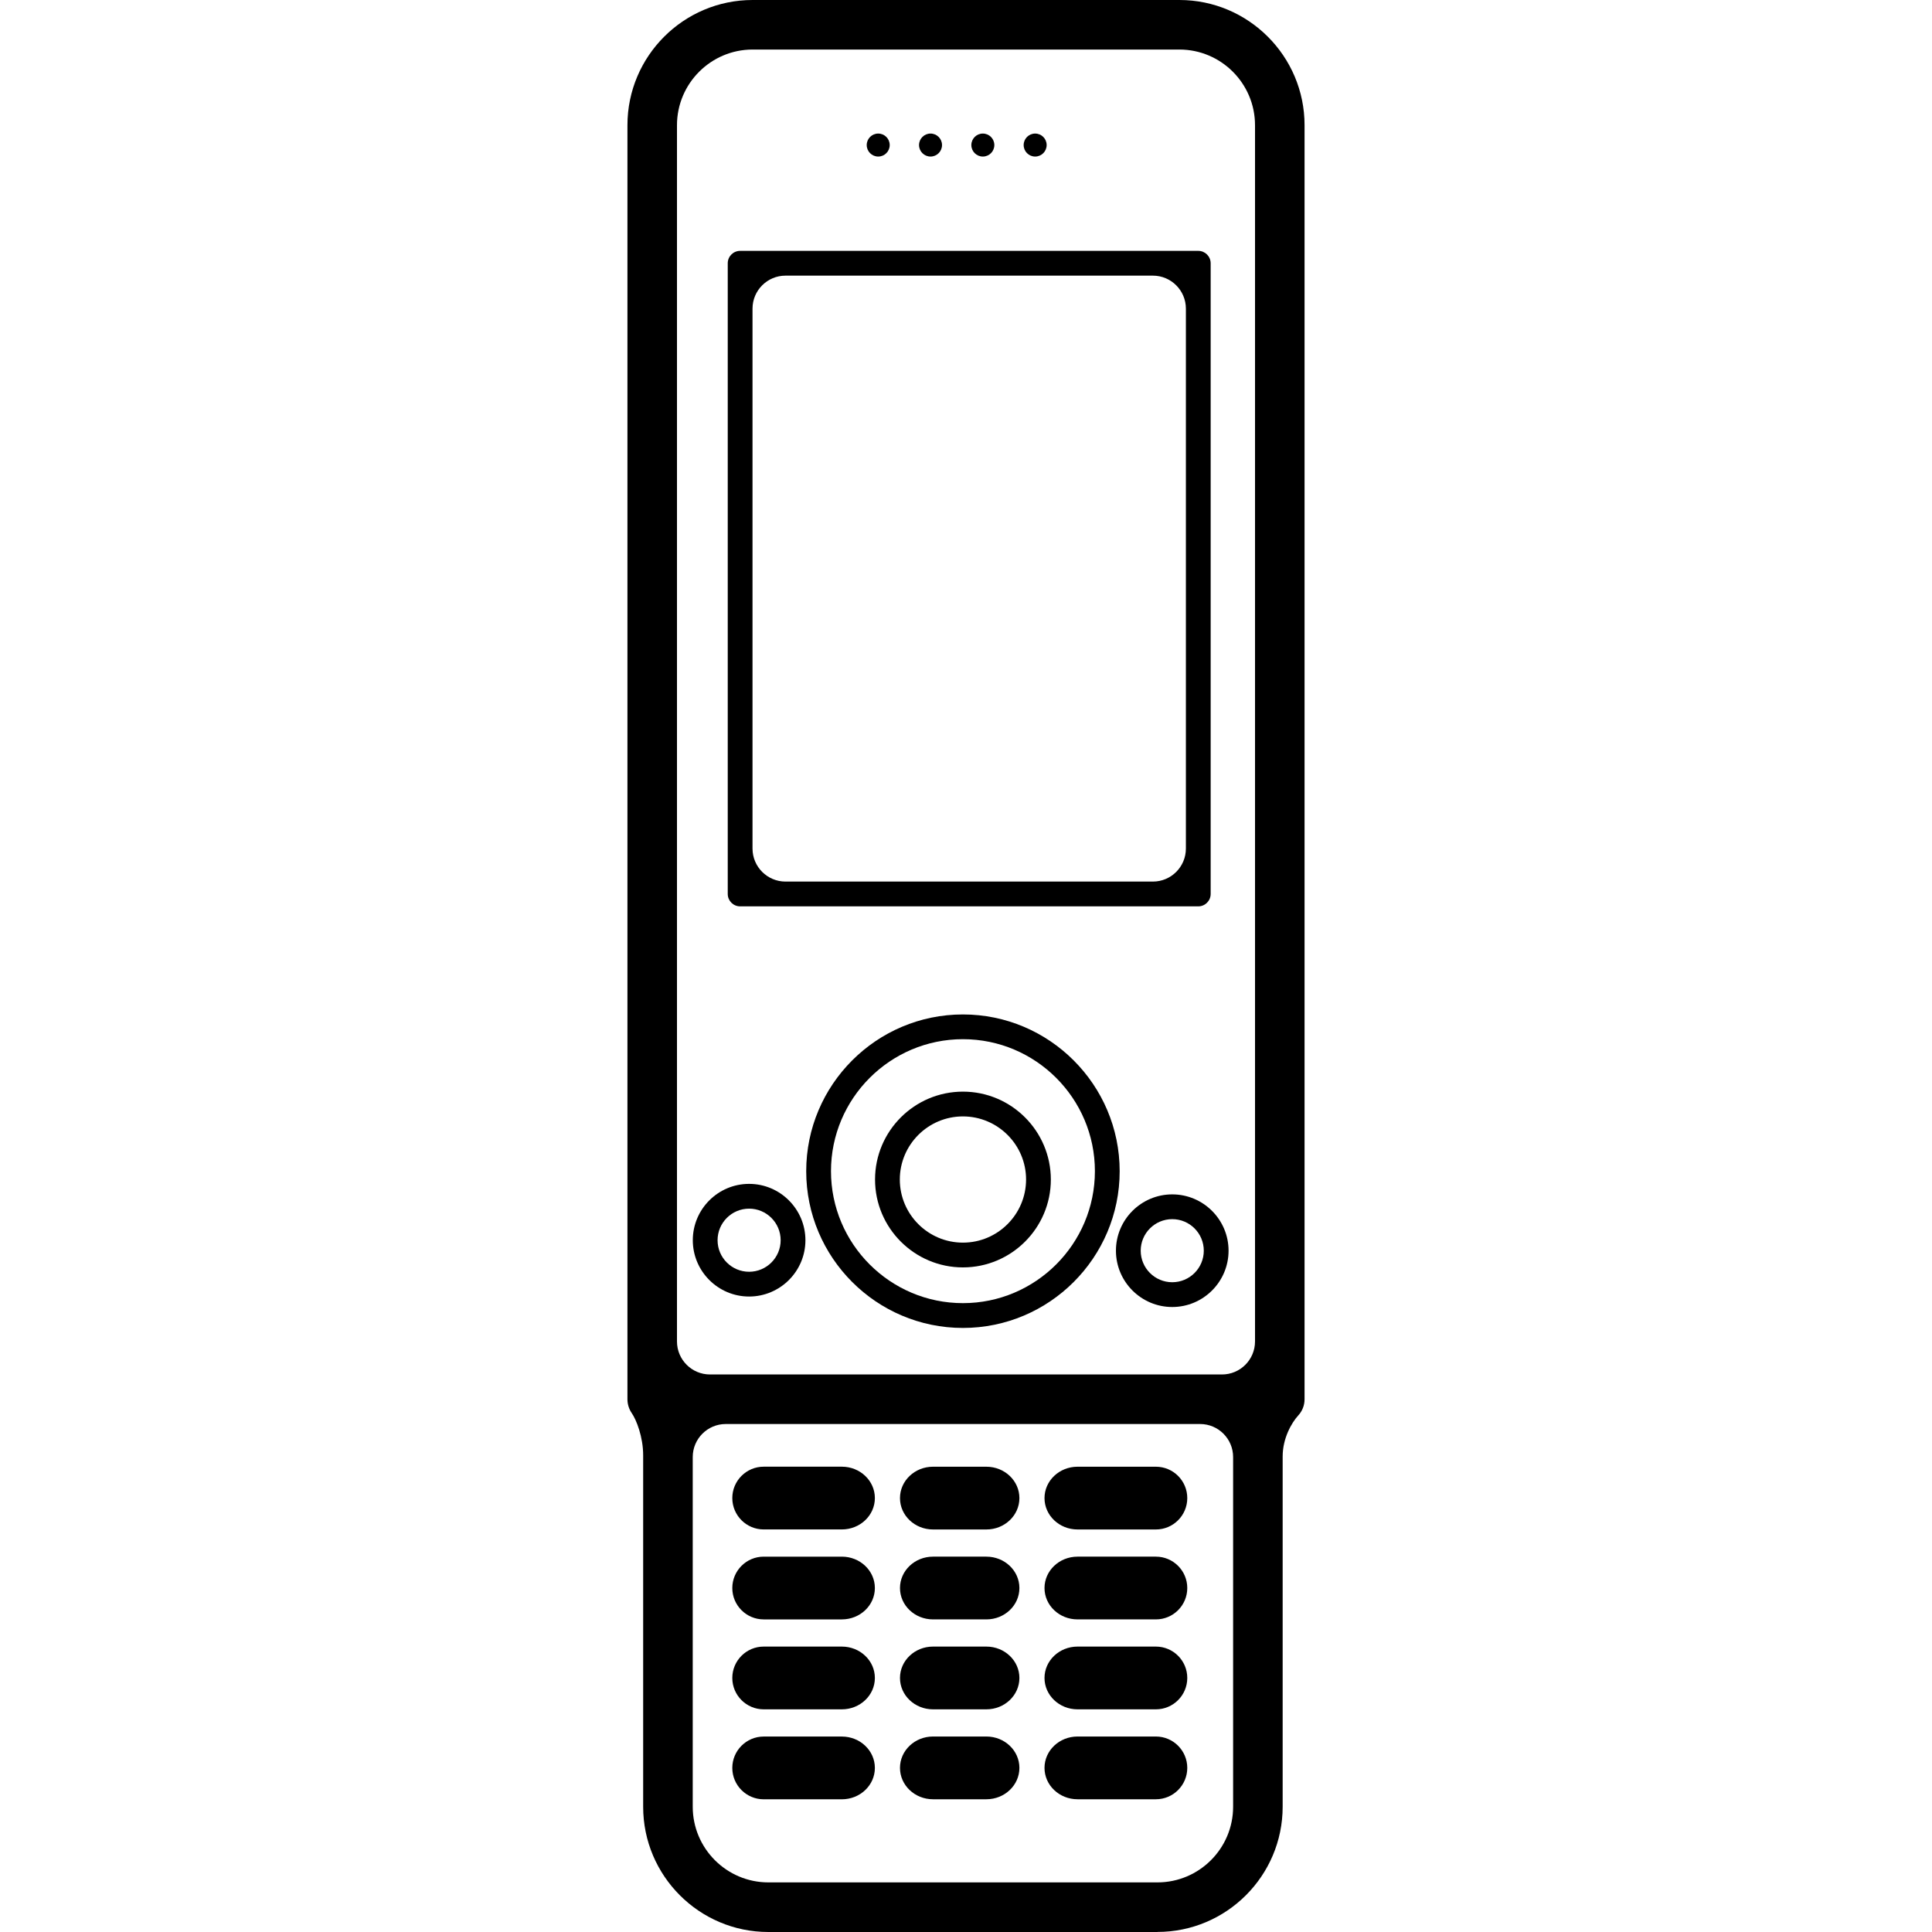 <?xml version="1.0" encoding="iso-8859-1"?>
<!-- Generator: Adobe Illustrator 16.0.0, SVG Export Plug-In . SVG Version: 6.00 Build 0)  -->
<!DOCTYPE svg PUBLIC "-//W3C//DTD SVG 1.1//EN" "http://www.w3.org/Graphics/SVG/1.1/DTD/svg11.dtd">
<svg version="1.1" id="Capa_1" xmlns="http://www.w3.org/2000/svg" xmlns:xlink="http://www.w3.org/1999/xlink" x="0px" y="0px"
	 width="559.387px" height="559.387px" viewBox="0 0 559.387 559.387" style="enable-background:new 0 0 559.387 559.387;"
	 xml:space="preserve">
<g>
	<g>
		<path d="M335.127,559.368c19.985,0,36.252-16.257,36.252-36.252v-101.42c0-5.278,2.591-9.763,4.513-11.866
			c1.139-1.234,1.827-2.879,1.827-4.695V36.251C377.719,16.266,361.462,0,341.477,0H217.91c-19.986,0-36.242,16.256-36.242,36.251
			v368.883c0,1.491,0.469,2.878,1.253,4.025c1.338,1.941,3.299,6.904,3.299,12.183v101.793c0,19.985,16.256,36.251,36.242,36.251
			h112.665V559.368z M335.127,545.024H222.471c-12.077,0-21.898-9.821-21.898-21.908V421.869c0-5.278,4.284-9.562,9.562-9.562
			h137.337c5.278,0,9.562,4.284,9.562,9.562v101.257C357.035,535.203,347.204,545.024,335.127,545.024z M217.91,14.344h123.566
			c12.077,0,21.898,9.821,21.898,21.908V388.4c0,5.278-4.284,9.562-9.562,9.562H205.574c-5.278,0-9.562-4.284-9.562-9.562V36.251
			C196.012,24.174,205.842,14.344,217.91,14.344z"/>
		<circle cx="254.276" cy="41.999" r="3.328"/>
		<circle cx="269.423" cy="41.999" r="3.328"/>
		<circle cx="284.57" cy="41.999" r="3.328"/>
		<circle cx="299.717" cy="41.999" r="3.328"/>
		<path d="M214.295,262.424h132.651c1.979,0,3.586-1.606,3.586-3.586V76.223c0-1.979-1.606-3.586-3.586-3.586H214.295
			c-1.979,0-3.586,1.606-3.586,3.586v182.615C210.709,260.817,212.316,262.424,214.295,262.424z M227.444,79.809h106.354
			c5.278,0,9.562,4.284,9.562,9.562v156.318c0,5.278-4.284,9.562-9.562,9.562H227.444c-5.279,0-9.562-4.284-9.562-9.562V89.371
			C217.881,84.083,222.165,79.809,227.444,79.809z"/>
		<path d="M278.804,293.722c-25.025,0-45.374,20.358-45.374,45.384s20.349,45.384,45.374,45.384
			c25.025,0,45.384-20.358,45.384-45.384C324.178,314.08,303.819,293.722,278.804,293.722z M278.804,377.308
			c-21.066,0-38.202-17.136-38.202-38.212c0-21.066,17.136-38.212,38.202-38.212c21.066,0,38.212,17.137,38.212,38.212
			C317.006,360.162,299.87,377.308,278.804,377.308z"/>
		<path d="M278.804,316.069c-14.028,0-25.446,11.418-25.446,25.446c0,14.027,11.418,25.445,25.446,25.445
			c14.038,0,25.456-11.418,25.456-25.445C304.25,327.487,292.832,316.069,278.804,316.069z M278.804,359.789
			c-10.079,0-18.274-8.195-18.274-18.273c0-10.079,8.195-18.274,18.274-18.274c10.079,0,18.284,8.195,18.284,18.274
			C297.078,351.594,288.883,359.789,278.804,359.789z"/>
		<path d="M216.896,342.777c-8.989,0-16.304,7.315-16.304,16.313c0,8.989,7.315,16.305,16.304,16.305s16.304-7.315,16.304-16.305
			C233.2,350.093,225.875,342.777,216.896,342.777z M216.896,368.224c-5.04,0-9.132-4.093-9.132-9.133
			c0-5.039,4.093-9.142,9.132-9.142c5.039,0,9.132,4.103,9.132,9.142C226.028,364.131,221.926,368.224,216.896,368.224z"/>
		<path d="M339.411,345.818c-8.989,0-16.304,7.315-16.304,16.304c0,8.989,7.314,16.305,16.304,16.305
			c8.988,0,16.304-7.315,16.304-16.305C355.715,353.134,348.399,345.818,339.411,345.818z M339.411,371.255
			c-5.039,0-9.132-4.093-9.132-9.133c0-5.039,4.093-9.132,9.132-9.132s9.132,4.093,9.132,9.132
			C348.543,367.162,344.45,371.255,339.411,371.255z"/>
		<path d="M334.678,424.671h-22.692c-5.278,0-9.562,4.063-9.562,9.084s4.284,9.085,9.562,9.085h22.692
			c5.011,0,9.084-4.074,9.084-9.085C343.762,428.734,339.688,424.671,334.678,424.671z"/>
		<path d="M285.594,424.671H270.14c-5.278,0-9.562,4.063-9.562,9.084s4.284,9.085,9.562,9.085h15.454
			c5.278,0,9.562-4.064,9.562-9.085S290.872,424.671,285.594,424.671z"/>
		<path d="M243.748,442.83c5.278,0,9.562-4.064,9.562-9.085c0-5.02-4.284-9.084-9.562-9.084h-22.635
			c-5.011,0-9.084,4.073-9.084,9.084s4.074,9.085,9.084,9.085H243.748z"/>
		<path d="M243.748,520.965c5.278,0,9.562-4.063,9.562-9.084s-4.284-9.085-9.562-9.085h-22.635c-5.011,0-9.084,4.074-9.084,9.085
			s4.074,9.084,9.084,9.084H243.748z"/>
		<path d="M285.594,502.787H270.14c-5.278,0-9.562,4.063-9.562,9.084s4.284,9.084,9.562,9.084h15.454
			c5.278,0,9.562-4.063,9.562-9.084S290.872,502.787,285.594,502.787z"/>
		<path d="M334.678,502.787h-22.692c-5.278,0-9.562,4.063-9.562,9.084s4.284,9.084,9.562,9.084h22.692
			c5.011,0,9.084-4.073,9.084-9.084C343.762,506.87,339.688,502.787,334.678,502.787z"/>
		<path d="M285.594,476.748H270.14c-5.278,0-9.562,4.064-9.562,9.084c0,5.021,4.284,9.085,9.562,9.085h15.454
			c5.278,0,9.562-4.064,9.562-9.085C295.156,480.821,290.872,476.748,285.594,476.748z"/>
		<path d="M243.748,494.917c5.278,0,9.562-4.064,9.562-9.085c0-5.02-4.284-9.084-9.562-9.084h-22.635
			c-5.011,0-9.084,4.073-9.084,9.084s4.074,9.085,9.084,9.085H243.748z"/>
		<path d="M334.678,476.748h-22.692c-5.278,0-9.562,4.064-9.562,9.084c0,5.021,4.284,9.085,9.562,9.085h22.692
			c5.011,0,9.084-4.074,9.084-9.085S339.688,476.748,334.678,476.748z"/>
		<path d="M285.594,450.709H270.14c-5.278,0-9.562,4.064-9.562,9.085s4.284,9.084,9.562,9.084h15.454
			c5.278,0,9.562-4.063,9.562-9.084S290.872,450.709,285.594,450.709z"/>
		<path d="M334.678,450.709h-22.692c-5.278,0-9.562,4.064-9.562,9.085s4.284,9.084,9.562,9.084h22.692
			c5.011,0,9.084-4.073,9.084-9.084S339.688,450.709,334.678,450.709z"/>
		<path d="M243.748,468.878c5.278,0,9.562-4.063,9.562-9.084s-4.284-9.085-9.562-9.085h-22.635c-5.011,0-9.084,4.074-9.084,9.085
			s4.074,9.084,9.084,9.084H243.748z"/>
	</g>
</g>
<g>
</g>
<g>
</g>
<g>
</g>
<g>
</g>
<g>
</g>
<g>
</g>
<g>
</g>
<g>
</g>
<g>
</g>
<g>
</g>
<g>
</g>
<g>
</g>
<g>
</g>
<g>
</g>
<g>
</g>
</svg>
